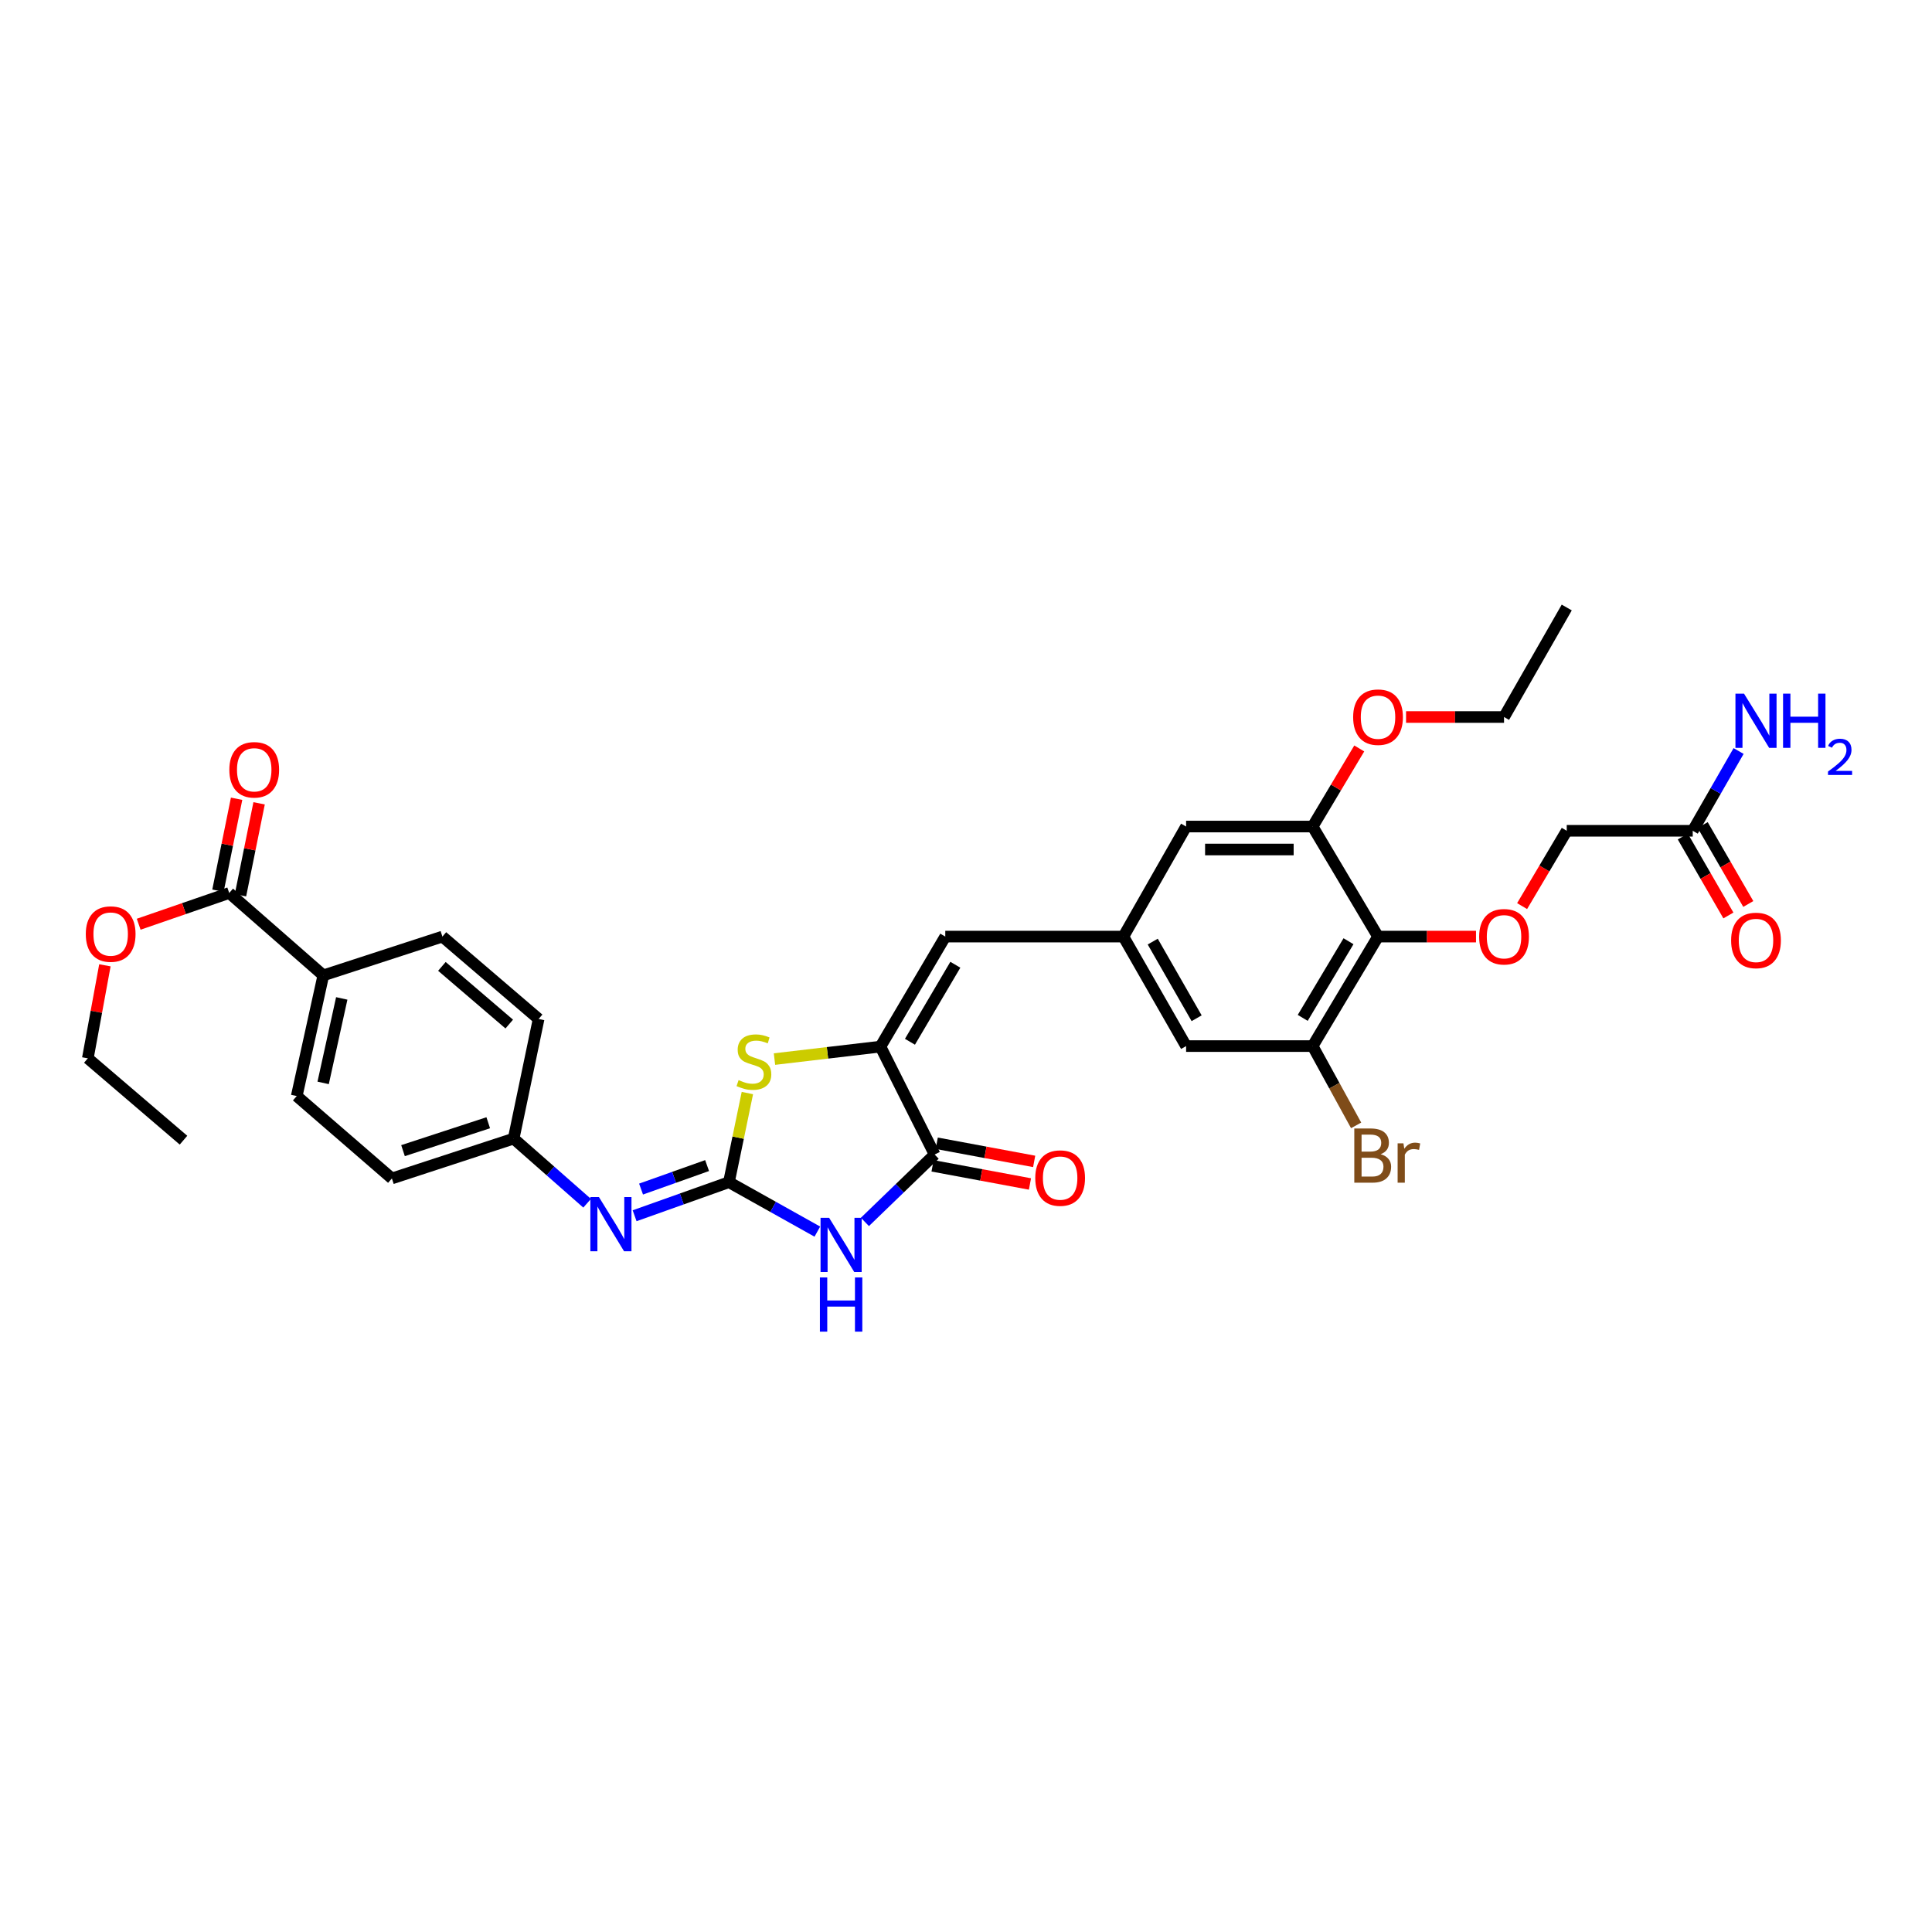 <?xml version='1.0' encoding='iso-8859-1'?>
<svg version='1.1' baseProfile='full'
              xmlns='http://www.w3.org/2000/svg'
                      xmlns:rdkit='http://www.rdkit.org/xml'
                      xmlns:xlink='http://www.w3.org/1999/xlink'
                  xml:space='preserve'
width='1000px' height='1000px' viewBox='0 0 1000 1000'>
<!-- END OF HEADER -->
<rect style='opacity:1.0;fill:#FFFFFF;stroke:none' width='1000' height='1000' x='0' y='0'> </rect>
<path class='bond-0' d='M 377.3,611.889 L 400.177,624.687' style='fill:none;fill-rule:evenodd;stroke:#000000;stroke-width:6px;stroke-linecap:butt;stroke-linejoin:miter;stroke-opacity:1' />
<path class='bond-0' d='M 400.177,624.687 L 423.053,637.486' style='fill:none;fill-rule:evenodd;stroke:#0000FF;stroke-width:6px;stroke-linecap:butt;stroke-linejoin:miter;stroke-opacity:1' />
<path class='bond-3' d='M 377.3,611.889 L 382.072,588.826' style='fill:none;fill-rule:evenodd;stroke:#000000;stroke-width:6px;stroke-linecap:butt;stroke-linejoin:miter;stroke-opacity:1' />
<path class='bond-3' d='M 382.072,588.826 L 386.844,565.763' style='fill:none;fill-rule:evenodd;stroke:#CCCC00;stroke-width:6px;stroke-linecap:butt;stroke-linejoin:miter;stroke-opacity:1' />
<path class='bond-6' d='M 377.3,611.889 L 352.886,620.578' style='fill:none;fill-rule:evenodd;stroke:#000000;stroke-width:6px;stroke-linecap:butt;stroke-linejoin:miter;stroke-opacity:1' />
<path class='bond-6' d='M 352.886,620.578 L 328.473,629.266' style='fill:none;fill-rule:evenodd;stroke:#0000FF;stroke-width:6px;stroke-linecap:butt;stroke-linejoin:miter;stroke-opacity:1' />
<path class='bond-6' d='M 365.99,603.297 L 348.9,609.379' style='fill:none;fill-rule:evenodd;stroke:#000000;stroke-width:6px;stroke-linecap:butt;stroke-linejoin:miter;stroke-opacity:1' />
<path class='bond-6' d='M 348.9,609.379 L 331.811,615.461' style='fill:none;fill-rule:evenodd;stroke:#0000FF;stroke-width:6px;stroke-linecap:butt;stroke-linejoin:miter;stroke-opacity:1' />
<path class='bond-2' d='M 447.678,632.464 L 465.727,615.028' style='fill:none;fill-rule:evenodd;stroke:#0000FF;stroke-width:6px;stroke-linecap:butt;stroke-linejoin:miter;stroke-opacity:1' />
<path class='bond-2' d='M 465.727,615.028 L 483.776,597.592' style='fill:none;fill-rule:evenodd;stroke:#000000;stroke-width:6px;stroke-linecap:butt;stroke-linejoin:miter;stroke-opacity:1' />
<path class='bond-1' d='M 455.716,541.722 L 428.291,544.949' style='fill:none;fill-rule:evenodd;stroke:#000000;stroke-width:6px;stroke-linecap:butt;stroke-linejoin:miter;stroke-opacity:1' />
<path class='bond-1' d='M 428.291,544.949 L 400.867,548.176' style='fill:none;fill-rule:evenodd;stroke:#CCCC00;stroke-width:6px;stroke-linecap:butt;stroke-linejoin:miter;stroke-opacity:1' />
<path class='bond-5' d='M 455.716,541.722 L 489.277,484.775' style='fill:none;fill-rule:evenodd;stroke:#000000;stroke-width:6px;stroke-linecap:butt;stroke-linejoin:miter;stroke-opacity:1' />
<path class='bond-5' d='M 470.991,539.215 L 494.484,499.353' style='fill:none;fill-rule:evenodd;stroke:#000000;stroke-width:6px;stroke-linecap:butt;stroke-linejoin:miter;stroke-opacity:1' />
<path class='bond-33' d='M 455.716,541.722 L 483.776,597.592' style='fill:none;fill-rule:evenodd;stroke:#000000;stroke-width:6px;stroke-linecap:butt;stroke-linejoin:miter;stroke-opacity:1' />
<path class='bond-16' d='M 482.688,603.435 L 507.898,608.131' style='fill:none;fill-rule:evenodd;stroke:#000000;stroke-width:6px;stroke-linecap:butt;stroke-linejoin:miter;stroke-opacity:1' />
<path class='bond-16' d='M 507.898,608.131 L 533.109,612.827' style='fill:none;fill-rule:evenodd;stroke:#FF0000;stroke-width:6px;stroke-linecap:butt;stroke-linejoin:miter;stroke-opacity:1' />
<path class='bond-16' d='M 484.865,591.748 L 510.075,596.444' style='fill:none;fill-rule:evenodd;stroke:#000000;stroke-width:6px;stroke-linecap:butt;stroke-linejoin:miter;stroke-opacity:1' />
<path class='bond-16' d='M 510.075,596.444 L 535.286,601.141' style='fill:none;fill-rule:evenodd;stroke:#FF0000;stroke-width:6px;stroke-linecap:butt;stroke-linejoin:miter;stroke-opacity:1' />
<path class='bond-4' d='M 713.266,484.775 L 679.413,541.451' style='fill:none;fill-rule:evenodd;stroke:#000000;stroke-width:6px;stroke-linecap:butt;stroke-linejoin:miter;stroke-opacity:1' />
<path class='bond-4' d='M 697.982,487.181 L 674.286,526.854' style='fill:none;fill-rule:evenodd;stroke:#000000;stroke-width:6px;stroke-linecap:butt;stroke-linejoin:miter;stroke-opacity:1' />
<path class='bond-10' d='M 713.266,484.775 L 738.622,484.775' style='fill:none;fill-rule:evenodd;stroke:#000000;stroke-width:6px;stroke-linecap:butt;stroke-linejoin:miter;stroke-opacity:1' />
<path class='bond-10' d='M 738.622,484.775 L 763.979,484.775' style='fill:none;fill-rule:evenodd;stroke:#FF0000;stroke-width:6px;stroke-linecap:butt;stroke-linejoin:miter;stroke-opacity:1' />
<path class='bond-35' d='M 713.266,484.775 L 679.413,427.816' style='fill:none;fill-rule:evenodd;stroke:#000000;stroke-width:6px;stroke-linecap:butt;stroke-linejoin:miter;stroke-opacity:1' />
<path class='bond-9' d='M 489.277,484.775 L 581.469,484.775' style='fill:none;fill-rule:evenodd;stroke:#000000;stroke-width:6px;stroke-linecap:butt;stroke-linejoin:miter;stroke-opacity:1' />
<path class='bond-20' d='M 303.897,622.795 L 284.88,606.066' style='fill:none;fill-rule:evenodd;stroke:#0000FF;stroke-width:6px;stroke-linecap:butt;stroke-linejoin:miter;stroke-opacity:1' />
<path class='bond-20' d='M 284.88,606.066 L 265.864,589.337' style='fill:none;fill-rule:evenodd;stroke:#000000;stroke-width:6px;stroke-linecap:butt;stroke-linejoin:miter;stroke-opacity:1' />
<path class='bond-7' d='M 679.413,541.451 L 613.928,541.451' style='fill:none;fill-rule:evenodd;stroke:#000000;stroke-width:6px;stroke-linecap:butt;stroke-linejoin:miter;stroke-opacity:1' />
<path class='bond-23' d='M 679.413,541.451 L 690.671,561.97' style='fill:none;fill-rule:evenodd;stroke:#000000;stroke-width:6px;stroke-linecap:butt;stroke-linejoin:miter;stroke-opacity:1' />
<path class='bond-23' d='M 690.671,561.97 L 701.929,582.49' style='fill:none;fill-rule:evenodd;stroke:#7F4C19;stroke-width:6px;stroke-linecap:butt;stroke-linejoin:miter;stroke-opacity:1' />
<path class='bond-8' d='M 679.413,427.816 L 613.928,427.816' style='fill:none;fill-rule:evenodd;stroke:#000000;stroke-width:6px;stroke-linecap:butt;stroke-linejoin:miter;stroke-opacity:1' />
<path class='bond-8' d='M 669.591,439.703 L 623.751,439.703' style='fill:none;fill-rule:evenodd;stroke:#000000;stroke-width:6px;stroke-linecap:butt;stroke-linejoin:miter;stroke-opacity:1' />
<path class='bond-25' d='M 679.413,427.816 L 691.481,407.607' style='fill:none;fill-rule:evenodd;stroke:#000000;stroke-width:6px;stroke-linecap:butt;stroke-linejoin:miter;stroke-opacity:1' />
<path class='bond-25' d='M 691.481,407.607 L 703.549,387.399' style='fill:none;fill-rule:evenodd;stroke:#FF0000;stroke-width:6px;stroke-linecap:butt;stroke-linejoin:miter;stroke-opacity:1' />
<path class='bond-13' d='M 581.469,484.775 L 613.928,541.451' style='fill:none;fill-rule:evenodd;stroke:#000000;stroke-width:6px;stroke-linecap:butt;stroke-linejoin:miter;stroke-opacity:1' />
<path class='bond-13' d='M 596.653,487.369 L 619.375,527.042' style='fill:none;fill-rule:evenodd;stroke:#000000;stroke-width:6px;stroke-linecap:butt;stroke-linejoin:miter;stroke-opacity:1' />
<path class='bond-14' d='M 581.469,484.775 L 613.928,427.816' style='fill:none;fill-rule:evenodd;stroke:#000000;stroke-width:6px;stroke-linecap:butt;stroke-linejoin:miter;stroke-opacity:1' />
<path class='bond-19' d='M 787.838,468.998 L 799.392,449.507' style='fill:none;fill-rule:evenodd;stroke:#FF0000;stroke-width:6px;stroke-linecap:butt;stroke-linejoin:miter;stroke-opacity:1' />
<path class='bond-19' d='M 799.392,449.507 L 810.946,430.015' style='fill:none;fill-rule:evenodd;stroke:#000000;stroke-width:6px;stroke-linecap:butt;stroke-linejoin:miter;stroke-opacity:1' />
<path class='bond-11' d='M 118.64,462.203 L 167.345,504.851' style='fill:none;fill-rule:evenodd;stroke:#000000;stroke-width:6px;stroke-linecap:butt;stroke-linejoin:miter;stroke-opacity:1' />
<path class='bond-17' d='M 124.465,463.384 L 129.29,439.588' style='fill:none;fill-rule:evenodd;stroke:#000000;stroke-width:6px;stroke-linecap:butt;stroke-linejoin:miter;stroke-opacity:1' />
<path class='bond-17' d='M 129.29,439.588 L 134.115,415.792' style='fill:none;fill-rule:evenodd;stroke:#FF0000;stroke-width:6px;stroke-linecap:butt;stroke-linejoin:miter;stroke-opacity:1' />
<path class='bond-17' d='M 112.815,461.022 L 117.64,437.226' style='fill:none;fill-rule:evenodd;stroke:#000000;stroke-width:6px;stroke-linecap:butt;stroke-linejoin:miter;stroke-opacity:1' />
<path class='bond-17' d='M 117.64,437.226 L 122.464,413.43' style='fill:none;fill-rule:evenodd;stroke:#FF0000;stroke-width:6px;stroke-linecap:butt;stroke-linejoin:miter;stroke-opacity:1' />
<path class='bond-26' d='M 118.64,462.203 L 95.212,470.292' style='fill:none;fill-rule:evenodd;stroke:#000000;stroke-width:6px;stroke-linecap:butt;stroke-linejoin:miter;stroke-opacity:1' />
<path class='bond-26' d='M 95.212,470.292 L 71.783,478.382' style='fill:none;fill-rule:evenodd;stroke:#FF0000;stroke-width:6px;stroke-linecap:butt;stroke-linejoin:miter;stroke-opacity:1' />
<path class='bond-12' d='M 876.16,430.015 L 810.946,430.015' style='fill:none;fill-rule:evenodd;stroke:#000000;stroke-width:6px;stroke-linecap:butt;stroke-linejoin:miter;stroke-opacity:1' />
<path class='bond-18' d='M 871.014,432.988 L 882.815,453.415' style='fill:none;fill-rule:evenodd;stroke:#000000;stroke-width:6px;stroke-linecap:butt;stroke-linejoin:miter;stroke-opacity:1' />
<path class='bond-18' d='M 882.815,453.415 L 894.616,473.842' style='fill:none;fill-rule:evenodd;stroke:#FF0000;stroke-width:6px;stroke-linecap:butt;stroke-linejoin:miter;stroke-opacity:1' />
<path class='bond-18' d='M 881.307,427.041 L 893.108,447.468' style='fill:none;fill-rule:evenodd;stroke:#000000;stroke-width:6px;stroke-linecap:butt;stroke-linejoin:miter;stroke-opacity:1' />
<path class='bond-18' d='M 893.108,447.468 L 904.909,467.895' style='fill:none;fill-rule:evenodd;stroke:#FF0000;stroke-width:6px;stroke-linecap:butt;stroke-linejoin:miter;stroke-opacity:1' />
<path class='bond-24' d='M 876.16,430.015 L 888.028,409.37' style='fill:none;fill-rule:evenodd;stroke:#000000;stroke-width:6px;stroke-linecap:butt;stroke-linejoin:miter;stroke-opacity:1' />
<path class='bond-24' d='M 888.028,409.37 L 899.896,388.724' style='fill:none;fill-rule:evenodd;stroke:#0000FF;stroke-width:6px;stroke-linecap:butt;stroke-linejoin:miter;stroke-opacity:1' />
<path class='bond-15' d='M 167.345,504.851 L 153.589,567.319' style='fill:none;fill-rule:evenodd;stroke:#000000;stroke-width:6px;stroke-linecap:butt;stroke-linejoin:miter;stroke-opacity:1' />
<path class='bond-15' d='M 176.89,516.778 L 167.261,560.505' style='fill:none;fill-rule:evenodd;stroke:#000000;stroke-width:6px;stroke-linecap:butt;stroke-linejoin:miter;stroke-opacity:1' />
<path class='bond-34' d='M 167.345,504.851 L 228.987,484.775' style='fill:none;fill-rule:evenodd;stroke:#000000;stroke-width:6px;stroke-linecap:butt;stroke-linejoin:miter;stroke-opacity:1' />
<path class='bond-27' d='M 265.864,589.337 L 202.841,609.961' style='fill:none;fill-rule:evenodd;stroke:#000000;stroke-width:6px;stroke-linecap:butt;stroke-linejoin:miter;stroke-opacity:1' />
<path class='bond-27' d='M 252.713,581.133 L 208.598,595.57' style='fill:none;fill-rule:evenodd;stroke:#000000;stroke-width:6px;stroke-linecap:butt;stroke-linejoin:miter;stroke-opacity:1' />
<path class='bond-28' d='M 265.864,589.337 L 278.788,527.424' style='fill:none;fill-rule:evenodd;stroke:#000000;stroke-width:6px;stroke-linecap:butt;stroke-linejoin:miter;stroke-opacity:1' />
<path class='bond-21' d='M 228.987,484.775 L 278.788,527.424' style='fill:none;fill-rule:evenodd;stroke:#000000;stroke-width:6px;stroke-linecap:butt;stroke-linejoin:miter;stroke-opacity:1' />
<path class='bond-21' d='M 228.725,500.201 L 263.585,530.055' style='fill:none;fill-rule:evenodd;stroke:#000000;stroke-width:6px;stroke-linecap:butt;stroke-linejoin:miter;stroke-opacity:1' />
<path class='bond-22' d='M 153.589,567.319 L 202.841,609.961' style='fill:none;fill-rule:evenodd;stroke:#000000;stroke-width:6px;stroke-linecap:butt;stroke-linejoin:miter;stroke-opacity:1' />
<path class='bond-29' d='M 727.774,371.127 L 753.13,371.127' style='fill:none;fill-rule:evenodd;stroke:#FF0000;stroke-width:6px;stroke-linecap:butt;stroke-linejoin:miter;stroke-opacity:1' />
<path class='bond-29' d='M 753.13,371.127 L 778.487,371.127' style='fill:none;fill-rule:evenodd;stroke:#000000;stroke-width:6px;stroke-linecap:butt;stroke-linejoin:miter;stroke-opacity:1' />
<path class='bond-30' d='M 54.296,499.646 L 49.875,523.715' style='fill:none;fill-rule:evenodd;stroke:#FF0000;stroke-width:6px;stroke-linecap:butt;stroke-linejoin:miter;stroke-opacity:1' />
<path class='bond-30' d='M 49.875,523.715 L 45.455,547.784' style='fill:none;fill-rule:evenodd;stroke:#000000;stroke-width:6px;stroke-linecap:butt;stroke-linejoin:miter;stroke-opacity:1' />
<path class='bond-32' d='M 778.487,371.127 L 810.946,314.444' style='fill:none;fill-rule:evenodd;stroke:#000000;stroke-width:6px;stroke-linecap:butt;stroke-linejoin:miter;stroke-opacity:1' />
<path class='bond-31' d='M 45.455,547.784 L 94.978,590.155' style='fill:none;fill-rule:evenodd;stroke:#000000;stroke-width:6px;stroke-linecap:butt;stroke-linejoin:miter;stroke-opacity:1' />
<path  class='atom-1' d='M 429.154 630.341
L 438.347 645.2
Q 439.258 646.666, 440.725 649.321
Q 442.191 651.976, 442.27 652.134
L 442.27 630.341
L 445.995 630.341
L 445.995 658.395
L 442.151 658.395
L 432.285 642.149
Q 431.136 640.247, 429.907 638.068
Q 428.718 635.888, 428.362 635.215
L 428.362 658.395
L 424.716 658.395
L 424.716 630.341
L 429.154 630.341
' fill='#0000FF'/>
<path  class='atom-1' d='M 424.38 661.2
L 428.184 661.2
L 428.184 673.127
L 442.527 673.127
L 442.527 661.2
L 446.331 661.2
L 446.331 689.254
L 442.527 689.254
L 442.527 676.297
L 428.184 676.297
L 428.184 689.254
L 424.38 689.254
L 424.38 661.2
' fill='#0000FF'/>
<path  class='atom-4' d='M 382.299 559.057
Q 382.616 559.176, 383.923 559.731
Q 385.231 560.285, 386.658 560.642
Q 388.124 560.959, 389.55 560.959
Q 392.205 560.959, 393.75 559.691
Q 395.296 558.384, 395.296 556.125
Q 395.296 554.58, 394.503 553.629
Q 393.75 552.678, 392.562 552.163
Q 391.373 551.647, 389.392 551.053
Q 386.895 550.3, 385.39 549.587
Q 383.923 548.874, 382.854 547.368
Q 381.823 545.862, 381.823 543.326
Q 381.823 539.8, 384.201 537.62
Q 386.618 535.441, 391.373 535.441
Q 394.622 535.441, 398.307 536.987
L 397.396 540.038
Q 394.028 538.651, 391.492 538.651
Q 388.758 538.651, 387.252 539.8
Q 385.746 540.909, 385.786 542.851
Q 385.786 544.357, 386.539 545.268
Q 387.331 546.179, 388.441 546.694
Q 389.59 547.21, 391.492 547.804
Q 394.028 548.596, 395.533 549.389
Q 397.039 550.181, 398.109 551.806
Q 399.218 553.391, 399.218 556.125
Q 399.218 560.008, 396.603 562.108
Q 394.028 564.169, 389.709 564.169
Q 387.212 564.169, 385.31 563.614
Q 383.448 563.099, 381.229 562.187
L 382.299 559.057
' fill='#CCCC00'/>
<path  class='atom-7' d='M 310.011 619.603
L 319.204 634.462
Q 320.115 635.928, 321.582 638.583
Q 323.048 641.237, 323.127 641.396
L 323.127 619.603
L 326.852 619.603
L 326.852 647.657
L 323.008 647.657
L 313.142 631.411
Q 311.993 629.509, 310.764 627.329
Q 309.575 625.15, 309.219 624.476
L 309.219 647.657
L 305.573 647.657
L 305.573 619.603
L 310.011 619.603
' fill='#0000FF'/>
<path  class='atom-11' d='M 765.609 484.854
Q 765.609 478.118, 768.937 474.354
Q 772.266 470.59, 778.487 470.59
Q 784.708 470.59, 788.036 474.354
Q 791.365 478.118, 791.365 484.854
Q 791.365 491.67, 787.997 495.553
Q 784.629 499.396, 778.487 499.396
Q 772.306 499.396, 768.937 495.553
Q 765.609 491.709, 765.609 484.854
M 778.487 496.227
Q 782.766 496.227, 785.064 493.374
Q 787.402 490.481, 787.402 484.854
Q 787.402 479.347, 785.064 476.573
Q 782.766 473.76, 778.487 473.76
Q 774.207 473.76, 771.87 476.533
Q 769.571 479.307, 769.571 484.854
Q 769.571 490.521, 771.87 493.374
Q 774.207 496.227, 778.487 496.227
' fill='#FF0000'/>
<path  class='atom-17' d='M 535.849 609.769
Q 535.849 603.033, 539.177 599.269
Q 542.506 595.505, 548.727 595.505
Q 554.948 595.505, 558.276 599.269
Q 561.604 603.033, 561.604 609.769
Q 561.604 616.585, 558.236 620.468
Q 554.868 624.311, 548.727 624.311
Q 542.545 624.311, 539.177 620.468
Q 535.849 616.624, 535.849 609.769
M 548.727 621.141
Q 553.006 621.141, 555.304 618.289
Q 557.642 615.396, 557.642 609.769
Q 557.642 604.262, 555.304 601.488
Q 553.006 598.675, 548.727 598.675
Q 544.447 598.675, 542.109 601.448
Q 539.811 604.222, 539.811 609.769
Q 539.811 615.436, 542.109 618.289
Q 544.447 621.141, 548.727 621.141
' fill='#FF0000'/>
<path  class='atom-18' d='M 118.706 398.441
Q 118.706 391.705, 122.035 387.941
Q 125.363 384.176, 131.584 384.176
Q 137.805 384.176, 141.133 387.941
Q 144.462 391.705, 144.462 398.441
Q 144.462 405.256, 141.094 409.139
Q 137.726 412.983, 131.584 412.983
Q 125.403 412.983, 122.035 409.139
Q 118.706 405.296, 118.706 398.441
M 131.584 409.813
Q 135.863 409.813, 138.162 406.96
Q 140.5 404.068, 140.5 398.441
Q 140.5 392.933, 138.162 390.159
Q 135.863 387.346, 131.584 387.346
Q 127.305 387.346, 124.967 390.12
Q 122.669 392.894, 122.669 398.441
Q 122.669 404.107, 124.967 406.96
Q 127.305 409.813, 131.584 409.813
' fill='#FF0000'/>
<path  class='atom-19' d='M 896.025 486.77
Q 896.025 480.033, 899.354 476.269
Q 902.682 472.505, 908.903 472.505
Q 915.124 472.505, 918.452 476.269
Q 921.781 480.033, 921.781 486.77
Q 921.781 493.585, 918.413 497.468
Q 915.045 501.312, 908.903 501.312
Q 902.722 501.312, 899.354 497.468
Q 896.025 493.625, 896.025 486.77
M 908.903 498.142
Q 913.182 498.142, 915.481 495.289
Q 917.818 492.396, 917.818 486.77
Q 917.818 481.262, 915.481 478.488
Q 913.182 475.675, 908.903 475.675
Q 904.624 475.675, 902.286 478.449
Q 899.988 481.222, 899.988 486.77
Q 899.988 492.436, 902.286 495.289
Q 904.624 498.142, 908.903 498.142
' fill='#FF0000'/>
<path  class='atom-24' d='M 714.613 597.42
Q 717.307 598.173, 718.655 599.837
Q 720.041 601.461, 720.041 603.879
Q 720.041 607.762, 717.545 609.981
Q 715.088 612.16, 710.413 612.16
L 700.982 612.16
L 700.982 584.106
L 709.264 584.106
Q 714.058 584.106, 716.475 586.048
Q 718.892 587.989, 718.892 591.555
Q 718.892 595.795, 714.613 597.42
M 704.746 587.276
L 704.746 596.073
L 709.264 596.073
Q 712.037 596.073, 713.464 594.963
Q 714.93 593.814, 714.93 591.555
Q 714.93 587.276, 709.264 587.276
L 704.746 587.276
M 710.413 608.99
Q 713.147 608.99, 714.613 607.682
Q 716.079 606.375, 716.079 603.879
Q 716.079 601.58, 714.454 600.431
Q 712.869 599.243, 709.818 599.243
L 704.746 599.243
L 704.746 608.99
L 710.413 608.99
' fill='#7F4C19'/>
<path  class='atom-24' d='M 726.421 591.793
L 726.857 594.607
Q 728.996 591.437, 732.483 591.437
Q 733.593 591.437, 735.099 591.833
L 734.504 595.161
Q 732.8 594.765, 731.849 594.765
Q 730.185 594.765, 729.076 595.439
Q 728.006 596.073, 727.134 597.618
L 727.134 612.16
L 723.409 612.16
L 723.409 591.793
L 726.421 591.793
' fill='#7F4C19'/>
<path  class='atom-25' d='M 902.702 359.028
L 911.895 373.887
Q 912.806 375.353, 914.272 378.008
Q 915.738 380.663, 915.817 380.821
L 915.817 359.028
L 919.542 359.028
L 919.542 387.082
L 915.698 387.082
L 905.832 370.836
Q 904.683 368.934, 903.455 366.755
Q 902.266 364.576, 901.909 363.902
L 901.909 387.082
L 898.264 387.082
L 898.264 359.028
L 902.702 359.028
' fill='#0000FF'/>
<path  class='atom-25' d='M 922.91 359.028
L 926.714 359.028
L 926.714 370.955
L 941.058 370.955
L 941.058 359.028
L 944.862 359.028
L 944.862 387.082
L 941.058 387.082
L 941.058 374.125
L 926.714 374.125
L 926.714 387.082
L 922.91 387.082
L 922.91 359.028
' fill='#0000FF'/>
<path  class='atom-25' d='M 946.222 386.098
Q 946.902 384.346, 948.523 383.378
Q 950.144 382.384, 952.394 382.384
Q 955.192 382.384, 956.761 383.901
Q 958.33 385.418, 958.33 388.111
Q 958.33 390.857, 956.29 393.42
Q 954.276 395.983, 950.092 399.017
L 958.644 399.017
L 958.644 401.109
L 946.169 401.109
L 946.169 399.357
Q 949.621 396.898, 951.661 395.068
Q 953.727 393.237, 954.721 391.59
Q 955.715 389.942, 955.715 388.242
Q 955.715 386.464, 954.826 385.47
Q 953.937 384.476, 952.394 384.476
Q 950.903 384.476, 949.909 385.078
Q 948.915 385.679, 948.209 387.013
L 946.222 386.098
' fill='#0000FF'/>
<path  class='atom-26' d='M 700.388 371.206
Q 700.388 364.47, 703.716 360.706
Q 707.045 356.941, 713.266 356.941
Q 719.487 356.941, 722.815 360.706
Q 726.143 364.47, 726.143 371.206
Q 726.143 378.021, 722.775 381.904
Q 719.407 385.748, 713.266 385.748
Q 707.084 385.748, 703.716 381.904
Q 700.388 378.061, 700.388 371.206
M 713.266 382.578
Q 717.545 382.578, 719.843 379.725
Q 722.181 376.833, 722.181 371.206
Q 722.181 365.698, 719.843 362.925
Q 717.545 360.111, 713.266 360.111
Q 708.986 360.111, 706.648 362.885
Q 704.35 365.659, 704.35 371.206
Q 704.35 376.872, 706.648 379.725
Q 708.986 382.578, 713.266 382.578
' fill='#FF0000'/>
<path  class='atom-27' d='M 44.404 483.468
Q 44.404 476.731, 47.733 472.967
Q 51.061 469.203, 57.282 469.203
Q 63.503 469.203, 66.832 472.967
Q 70.16 476.731, 70.16 483.468
Q 70.16 490.283, 66.792 494.166
Q 63.424 498.01, 57.282 498.01
Q 51.101 498.01, 47.733 494.166
Q 44.404 490.323, 44.404 483.468
M 57.282 494.84
Q 61.562 494.84, 63.86 491.987
Q 66.198 489.094, 66.198 483.468
Q 66.198 477.96, 63.86 475.186
Q 61.562 472.373, 57.282 472.373
Q 53.003 472.373, 50.665 475.147
Q 48.367 477.92, 48.367 483.468
Q 48.367 489.134, 50.665 491.987
Q 53.003 494.84, 57.282 494.84
' fill='#FF0000'/>
</svg>
